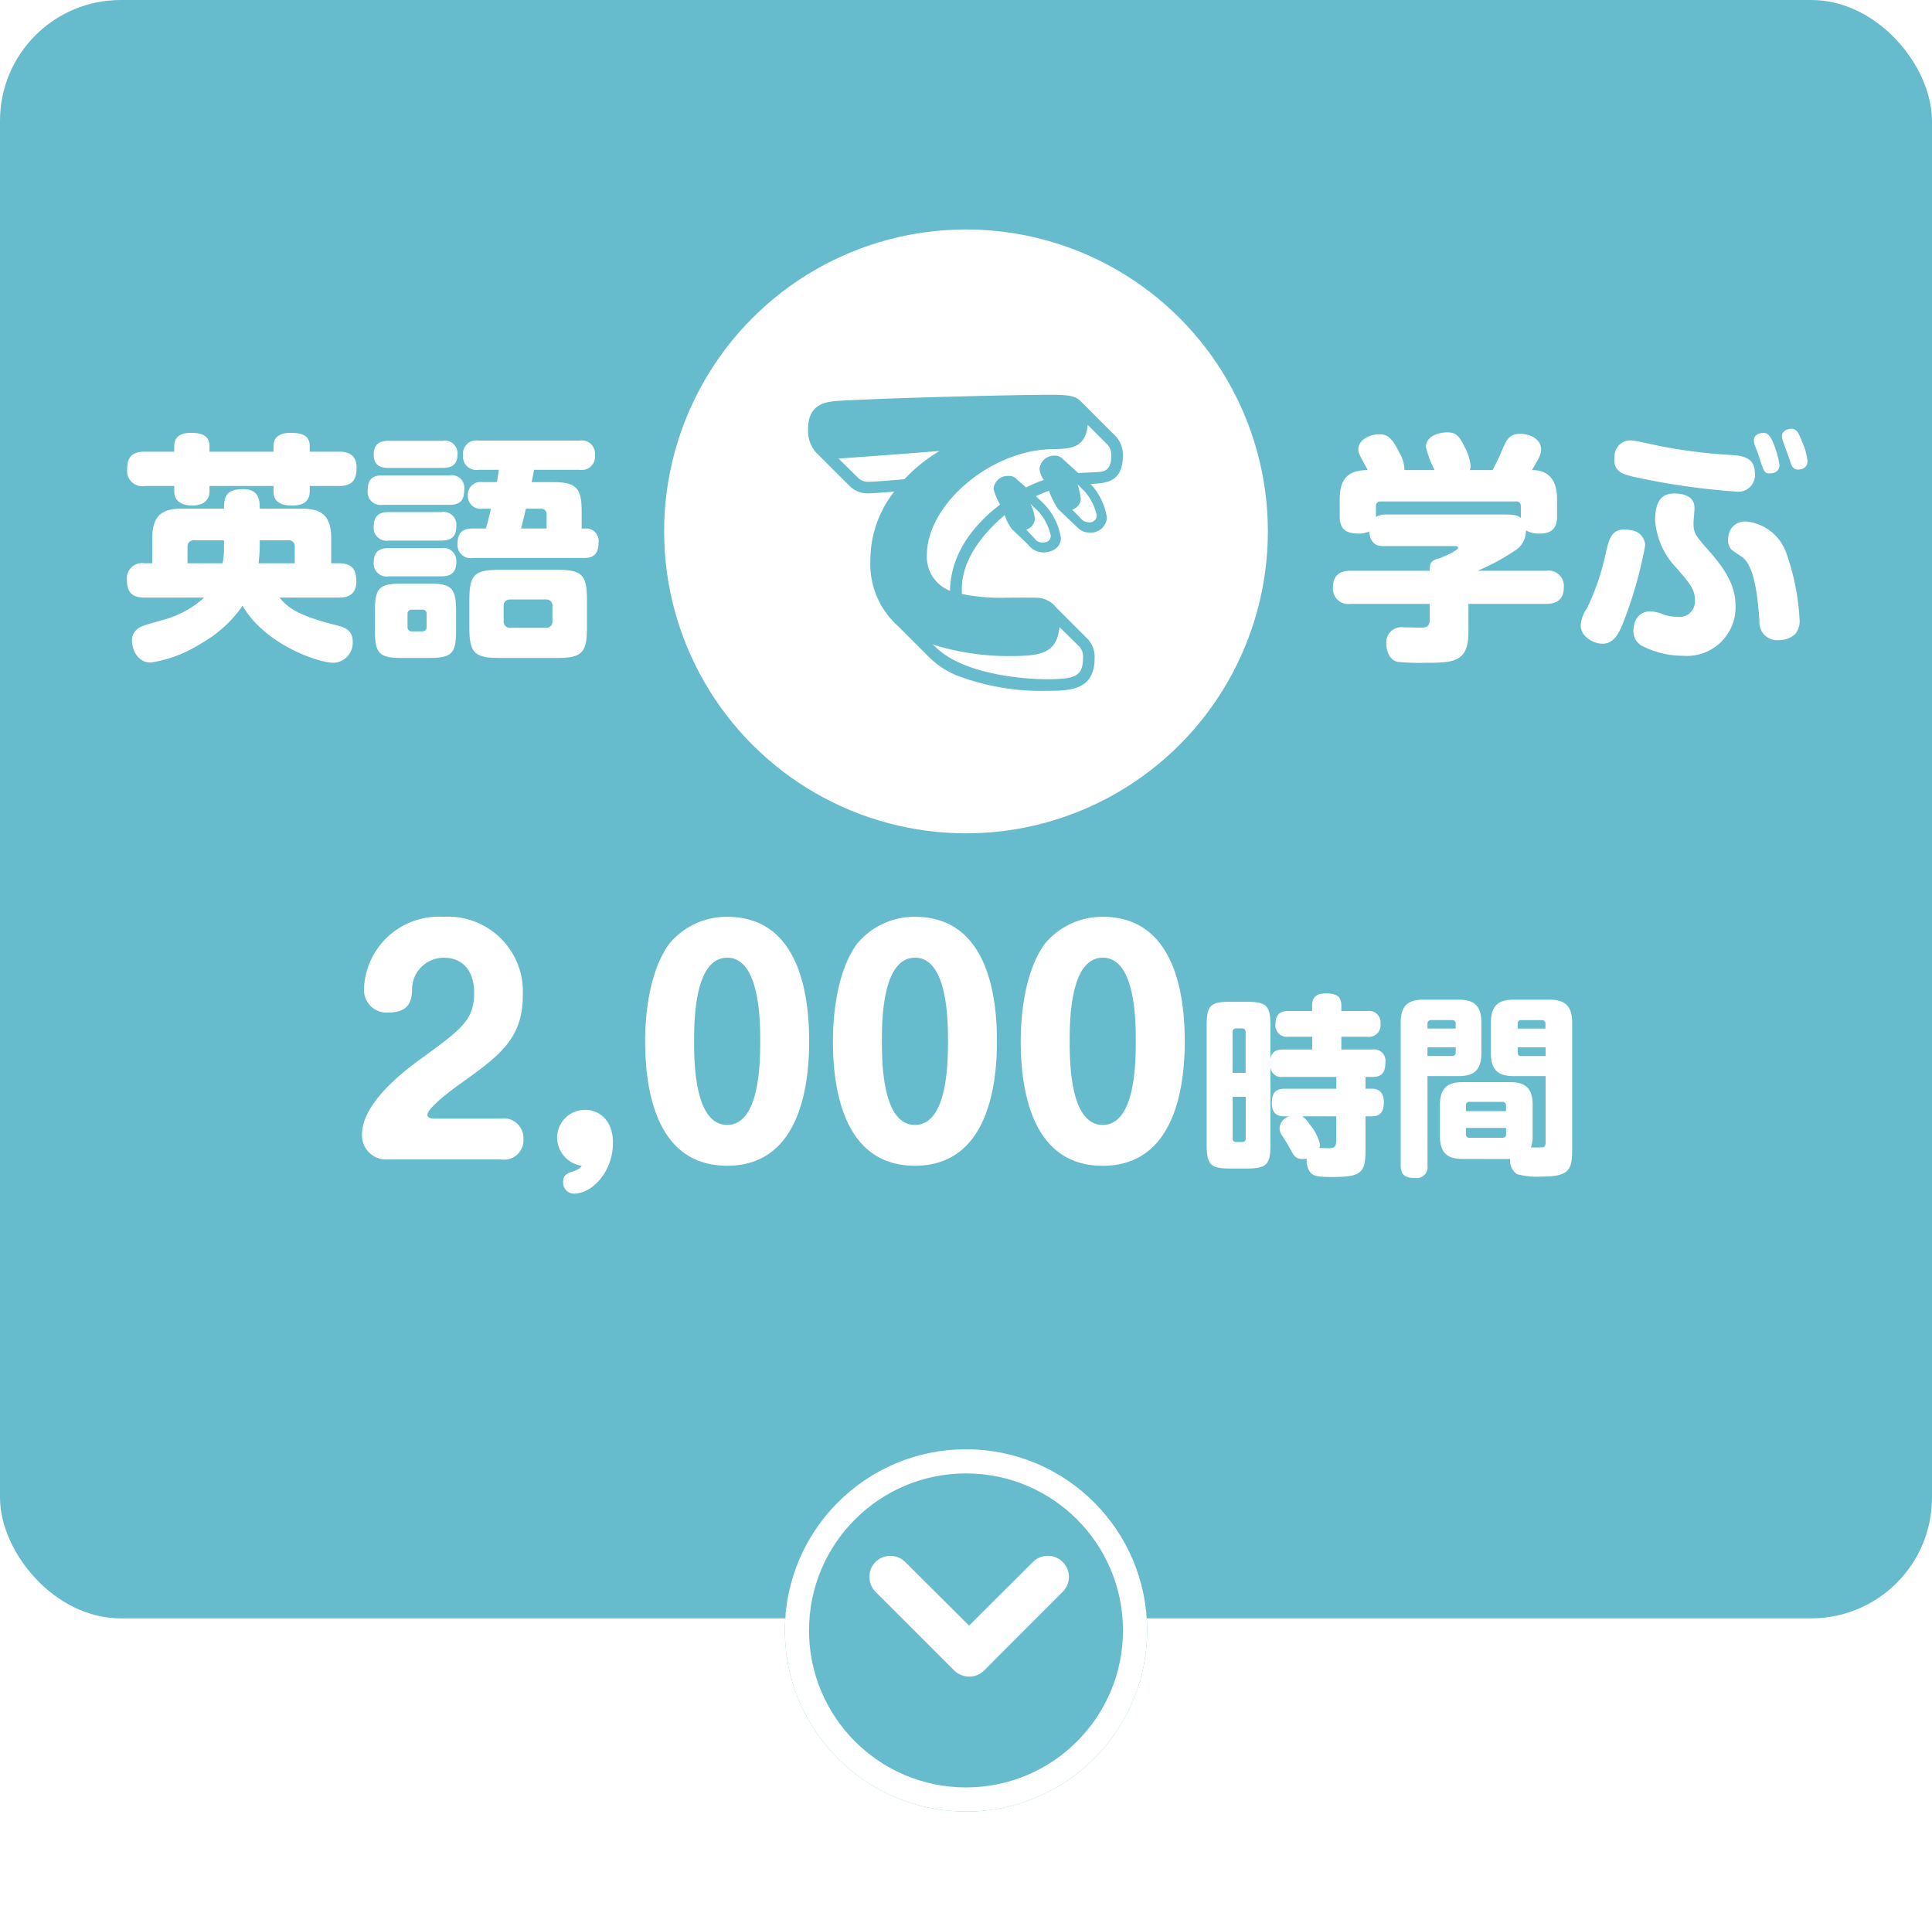 <svg xmlns="http://www.w3.org/2000/svg" xmlns:xlink="http://www.w3.org/1999/xlink" width="160" height="158.999" viewBox="0 0 160 158.999">
  <defs>
    <filter id="Ellipse_239" x="56" y="110.999" width="48" height="48" filterUnits="userSpaceOnUse">
      <feOffset dy="3" input="SourceAlpha"/>
      <feGaussianBlur stdDeviation="3" result="blur"/>
      <feFlood flood-opacity="0.161"/>
      <feComposite operator="in" in2="blur"/>
      <feComposite in="SourceGraphic"/>
    </filter>
  </defs>
  <g id="Group_4995" data-name="Group 4995" transform="translate(-17 -1573.001)">
    <rect id="Rectangle_3876" data-name="Rectangle 3876" width="160" height="134" rx="10" transform="translate(17 1573.001)" fill="#6bc"/>
    <path id="Path_6903" data-name="Path 6903" d="M-51.95-3.52c.44,0,1.46-.04,1.46-1.32,0-1.02-.36-1.52-1.46-1.52h-.62v-2.1c0-1.94-.92-2.42-2.42-2.42h-3.5c0-.58,0-1.62-1.36-1.62-1.4,0-1.6.58-1.6,1.62h-3.52c-1.52,0-2.42.5-2.42,2.42v2.1h-.64a1.256,1.256,0,0,0-1.46,1.34c0,1,.36,1.5,1.46,1.5h4.94a8.258,8.258,0,0,1-3.16,1.78c-2,.56-2.14.6-2.46.9a1.16,1.16,0,0,0-.36.9c0,.6.38,1.8,1.56,1.8A10.761,10.761,0,0,0-63.35.28a10.4,10.4,0,0,0,3.44-3.12c1.88,3.24,6.3,4.72,7.54,4.72A1.66,1.66,0,0,0-50.79.12c0-.96-.68-1.18-1.38-1.36-3.22-.8-4.02-1.48-4.68-2.28Zm-6.54-4.74h2.36a.486.486,0,0,1,.54.54v1.36h-3a12.171,12.171,0,0,0,.1-1.44Zm-2.96.66a5.529,5.529,0,0,1-.12,1.24h-2.9V-7.72a.5.5,0,0,1,.56-.54h2.46Zm-1.2-8v-.48c0-1.02-.96-1.08-1.58-1.08-.38,0-1.34.08-1.34,1.08v.48h-2.44c-1.12,0-1.46.5-1.46,1.5a1.25,1.25,0,0,0,1.46,1.34h2.44v.44c0,1.02.92,1.18,1.52,1.18s1.4-.24,1.4-1.18v-.44h5.3v.44c0,.92.66,1.18,1.56,1.18.78,0,1.44-.26,1.44-1.18v-.44h2.42c1.1,0,1.46-.5,1.46-1.52,0-1.28-1.02-1.32-1.46-1.32h-2.42v-.48c0-1-.9-1.08-1.62-1.08-.4,0-1.38.08-1.38,1.08v.48Zm26.68,2.52c.1-.52.12-.56.2-1.02h3.78a1.092,1.092,0,0,0,1.26-1.22,1.092,1.092,0,0,0-1.26-1.2h-8.4a1.092,1.092,0,0,0-1.26,1.22,1.092,1.092,0,0,0,1.26,1.2h1.7c-.06.42-.08.64-.16,1.02h-1.18a1.049,1.049,0,0,0-1.22,1.12,1.046,1.046,0,0,0,1.22,1.08h.68a16.326,16.326,0,0,1-.42,1.64h-1.08c-.78,0-1.26.28-1.26,1.28A1.081,1.081,0,0,0-40.85-6.8h9.18c.52,0,1.24-.08,1.24-1.26a1.032,1.032,0,0,0-1.1-1.18h-.3v-1.44c0-1.9-.44-2.4-2.38-2.4Zm.76,2.2a.45.45,0,0,1,.48.48v1.16h-2.12c.2-.76.32-1.24.4-1.64Zm-12.6,3.26c-.44,0-1.24.06-1.24,1.18a1.067,1.067,0,0,0,1.24,1.16h4.28c.44,0,1.32,0,1.32-1.18a1.067,1.067,0,0,0-1.24-1.16Zm5.58,5.22c0-1.96-.4-2.28-2.28-2.28h-2.18c-1.9,0-2.26.34-2.26,2.28V-.8c0,1.9.34,2.28,2.24,2.28h2.24c1.92,0,2.24-.4,2.24-2.28Zm-2.44,1.3a.342.342,0,0,1-.36.38h-.84a.347.347,0,0,1-.38-.38V-2.16a.333.333,0,0,1,.38-.36h.84a.327.327,0,0,1,.36.36Zm13.28-2.2c0-2.14-.42-2.52-2.52-2.52h-4.68c-2.14,0-2.54.4-2.54,2.52v2.24c0,2.14.42,2.54,2.54,2.54h4.68c2.12,0,2.52-.42,2.52-2.54Zm-2.86,1.78a.485.485,0,0,1-.48.5h-3.06a.506.506,0,0,1-.5-.5V-2.86a.491.491,0,0,1,.5-.5h3.06a.487.487,0,0,1,.48.5ZM-47.81-10.6c-.5,0-1.24.1-1.24,1.18a1.067,1.067,0,0,0,1.24,1.18h4.36c.56,0,1.24-.12,1.24-1.18a1.061,1.061,0,0,0-1.24-1.18Zm-.02-5.9c-.56,0-1.22.14-1.22,1.14,0,1.08.84,1.1,1.22,1.1h4.5c.52,0,1.22-.1,1.22-1.12a1.047,1.047,0,0,0-1.22-1.12Zm-.48,2.86c-.6,0-1.24.14-1.24,1.22a1.076,1.076,0,0,0,1.24,1.22h5.54c.94,0,1.22-.44,1.22-1.3a1.042,1.042,0,0,0-1.22-1.14Zm84.62-.44a2.842,2.842,0,0,0-.42-1.44c-.66-1.34-1.06-1.52-1.68-1.52-.82,0-1.72.48-1.72,1.24,0,.3.04.36.78,1.72-1.5.02-2.32.58-2.32,2.42v1.44c0,1.12.62,1.4,1.6,1.4A1.856,1.856,0,0,0,33.39-9c.1,1.22.86,1.22,1.26,1.22h5.86c.1,0,.24,0,.24.14,0,.24-1.4.82-1.58.88-.76.16-.76.52-.76,1.02H31.85c-.68,0-1.46.2-1.46,1.38A1.265,1.265,0,0,0,31.85-3h6.56v1.14c0,.56-.1.76-.52.82-.24.02-1.42-.02-1.68-.02A1.253,1.253,0,0,0,34.81.32c0,.32.12,1.28.92,1.48a17.986,17.986,0,0,0,2.26.08c2.38,0,3.62-.04,3.62-2.54V-3h6.44c.58,0,1.46-.14,1.46-1.38a1.267,1.267,0,0,0-1.46-1.36H42.37a18.135,18.135,0,0,0,3.04-1.64,1.9,1.9,0,0,0,.96-1.7,2.2,2.2,0,0,0,1.14.26c.7,0,1.44-.2,1.44-1.4v-1.44c0-2.16-1.28-2.42-2.08-2.42.54-.92.76-1.26.76-1.7,0-.96-1.08-1.3-1.74-1.3-.9,0-1.14.52-1.48,1.32-.2.48-.42.96-.8,1.68H41.73a1.188,1.188,0,0,0,.06-.36,4.136,4.136,0,0,0-.5-1.56c-.42-.86-.68-1.2-1.44-1.2-.64,0-1.76.28-1.76,1.2a7.6,7.6,0,0,0,.72,1.92Zm-2.36,3a.358.358,0,0,1,.4-.4H45.53a.365.365,0,0,1,.42.4v.96c-.34-.26-.7-.28-1.46-.28H34.67a1.588,1.588,0,0,0-.72.2Zm31.7-4.18c.44,1.38.48,1.46.94,1.46.08,0,.78-.02.78-.7a7.51,7.51,0,0,0-.5-1.78c-.3-.76-.56-.88-.84-.88-.26,0-.78.14-.78.62a1.36,1.36,0,0,0,.08.42C65.53-15.62,65.55-15.56,65.65-15.26Zm2.32-.34c.06.14.3.84.34.98.16.46.42.5.6.5.06,0,.78,0,.78-.7a5.111,5.111,0,0,0-.44-1.58c-.28-.72-.44-1.1-.9-1.1-.3,0-.78.18-.78.62a1.2,1.2,0,0,0,.04.24C67.65-16.48,67.91-15.76,67.97-15.6Zm-8.68,3.52a3.322,3.322,0,0,0-.62-.06c-.78,0-1.6.3-1.6,2.22a6.33,6.33,0,0,0,1.8,3.98c1.08,1.26,1.5,1.74,1.5,2.66a1.286,1.286,0,0,1-1.42,1.36,3.992,3.992,0,0,1-1.14-.18,3.2,3.2,0,0,0-1.12-.28c-1.42,0-1.42,1.52-1.42,1.6A1.388,1.388,0,0,0,56.11.54a7.448,7.448,0,0,0,3.32.76,4.02,4.02,0,0,0,4.3-4.12c0-1.54-.68-2.84-2.16-4.52-1.16-1.32-1.32-1.5-1.32-2.36,0-.18.08-1,.08-1.2C60.33-11.18,60.31-11.86,59.29-12.08ZM53.71-15.2c-.14,1.24.64,1.44,1.5,1.66a57.944,57.944,0,0,0,8.52,1.24,1.382,1.382,0,0,0,1.6-1.54c0-1.38-1.18-1.44-2.16-1.5a43.1,43.1,0,0,1-5.56-.7c-.36-.06-2.18-.5-2.6-.5A1.314,1.314,0,0,0,53.71-15.2Zm1.34,6.1a2.443,2.443,0,0,0-.52-.06c-1.12,0-1.3.86-1.6,2.2a19.94,19.94,0,0,1-1.5,4.32,2.73,2.73,0,0,0-.52,1.44c0,.9,1.04,1.5,1.8,1.5.98,0,1.42-.92,1.86-2.12a34.262,34.262,0,0,0,1.68-6.04A1.309,1.309,0,0,0,55.05-9.1Zm8.1.42a2.249,2.249,0,0,0-.04.4,1.074,1.074,0,0,0,.3.8c.12.12.8.54.94.66,1.02.86,1.24,3.58,1.36,5.24A1.466,1.466,0,0,0,67.33,0a1.9,1.9,0,0,0,1.36-.52,1.71,1.71,0,0,0,.34-1.22,19.517,19.517,0,0,0-1.12-5.54,3.924,3.924,0,0,0-3.32-2.54A1.368,1.368,0,0,0,63.15-8.68Z" transform="translate(97 1626.001)" fill="#fff"/>
    <circle id="_" data-name="●" cx="25" cy="25" r="25" transform="translate(72 1592.001)" fill="#fff"/>
    <path id="Path_6904" data-name="Path 6904" d="M8.97-12.57c.39.36.63.66,1.23.66a1.319,1.319,0,0,0,1.47-1.23,5.349,5.349,0,0,0-1.35-2.79c1.26-.06,2.67-.12,2.67-2.34a2.255,2.255,0,0,0-.57-1.59L9.54-22.74c-.45-.45-.9-.57-2.46-.57-3.42,0-13.68.27-17.25.48-1.35.06-2.91.15-2.91,2.4a2.759,2.759,0,0,0,.6,1.83l2.88,2.88a2.083,2.083,0,0,0,1.5.57c.33,0,1.95-.12,2.16-.15A9.214,9.214,0,0,0-7.92-9.57,6.9,6.9,0,0,0-5.61-4.14l2.52,2.52A7.1,7.1,0,0,0-.81-.09,19.737,19.737,0,0,0,6.69,1.2c1.89,0,3.96-.03,3.96-2.7a2.17,2.17,0,0,0-.57-1.59L7.47-5.7a2.16,2.16,0,0,0-1.29-.78c-.27-.06-2.52-.03-2.82-.03a16.841,16.841,0,0,1-3.69-.3c-.24-2.91,2.1-5.34,3.54-6.54a3.774,3.774,0,0,0,.6,1.17l1.35,1.29a1.561,1.561,0,0,0,1.23.63c.78,0,1.47-.42,1.47-1.2a5.243,5.243,0,0,0-1.59-3l-.48-.45a8.99,8.99,0,0,1,1.08-.45,7.167,7.167,0,0,0,.75,1.5Zm.87-2.73a4.412,4.412,0,0,1,.99,1.98.588.588,0,0,1-.66.57.927.927,0,0,1-.72-.39l-.66-.66a1.022,1.022,0,0,0,.72-.9,7.756,7.756,0,0,0-.27-1.2ZM8.01-18a.851.851,0,0,0-.66-.27,1.209,1.209,0,0,0-1.26,1.08,1.816,1.816,0,0,0,.36.93,9.42,9.42,0,0,0-1.47.63l-.78-.69a.8.8,0,0,0-.66-.27,1.169,1.169,0,0,0-1.26,1.08,5.66,5.66,0,0,0,.54,1.29C.39-12.36-1.29-9.93-1.32-7.08a3.013,3.013,0,0,1-1.92-2.97c0-4.14,5.22-8.67,10.35-8.76,1.47-.03,2.79-.03,2.97-2.01l1.65,1.65a1.306,1.306,0,0,1,.3.9c0,.51-.09,1.2-.78,1.32-.3.06-1.68.09-1.95.12ZM-2.76-2.64a20.612,20.612,0,0,0,6.51.96c2.52,0,3.78-.27,3.99-2.4L9.42-2.43a1.246,1.246,0,0,1,.27.87C9.69.03,9.03.24,6.6.24,5.88.24.24.12-2.4-2.31Zm-7.8-15.39c2.94-.21,5.43-.39,8.37-.63A13.431,13.431,0,0,0-5.1-16.32c-.42.03-2.43.21-2.88.21a1.208,1.208,0,0,1-.93-.3ZM6.03-13.62a4.417,4.417,0,0,1,.99,1.98c0,.51-.51.57-.66.57a.844.844,0,0,1-.72-.39l-.66-.69a.978.978,0,0,0,.72-.87,3.244,3.244,0,0,0-.36-1.26Z" transform="translate(97 1629.001)" fill="#6bc"/>
    <path id="Path_6905" data-name="Path 6905" d="M-38.524,0a1.607,1.607,0,0,0,1.872-1.7,1.626,1.626,0,0,0-1.872-1.68h-5.5c-.168,0-.576-.024-.576-.312,0-.624,2.376-2.328,2.712-2.568,3.216-2.3,5.184-3.72,5.184-7.3a6.2,6.2,0,0,0-6.6-6.528,6.192,6.192,0,0,0-6.552,6.024,1.874,1.874,0,0,0,2.064,1.9c1.752,0,1.872-1.1,1.92-1.8A2.625,2.625,0,0,1-43.252-16.7c1.608,0,2.52,1.128,2.52,2.9,0,2.256-1.056,3.024-4.32,5.4-1.632,1.176-4.968,3.768-4.968,6.336A1.991,1.991,0,0,0-47.86,0Zm6.7.528c-.144.192-.216.288-.7.456-.5.168-.84.288-.84.888a.9.9,0,0,0,.888.96c1.56,0,3.24-1.848,3.24-4.224,0-1.8-1.1-2.712-2.3-2.712a2.31,2.31,0,0,0-2.328,2.3A2.383,2.383,0,0,0-31.828.528ZM-19.78-20.088a6.157,6.157,0,0,0-4.848,2.3c-1.776,2.52-1.944,6.456-1.944,7.992,0,3.624.72,10.32,6.792,10.32,6.048,0,6.792-6.7,6.792-10.32C-12.988-13.56-13.78-20.088-19.78-20.088Zm0,3.384c2.736,0,2.736,5.352,2.736,6.912,0,1.584,0,6.936-2.736,6.936s-2.736-5.352-2.736-6.936C-22.516-11.352-22.516-16.7-19.78-16.7Zm15.552-3.384a6.157,6.157,0,0,0-4.848,2.3c-1.776,2.52-1.944,6.456-1.944,7.992,0,3.624.72,10.32,6.792,10.32,6.048,0,6.792-6.7,6.792-10.32C2.564-13.56,1.772-20.088-4.228-20.088Zm0,3.384c2.736,0,2.736,5.352,2.736,6.912,0,1.584,0,6.936-2.736,6.936S-6.964-8.208-6.964-9.792C-6.964-11.352-6.964-16.7-4.228-16.7Zm15.552-3.384a6.157,6.157,0,0,0-4.848,2.3C4.7-15.264,4.532-11.328,4.532-9.792c0,3.624.72,10.32,6.792,10.32,6.048,0,6.792-6.7,6.792-10.32C18.116-13.56,17.324-20.088,11.324-20.088Zm0,3.384c2.736,0,2.736,5.352,2.736,6.912,0,1.584,0,6.936-2.736,6.936S8.588-8.208,8.588-9.792C8.588-11.352,8.588-16.7,11.324-16.7ZM26.252-9.1c-.432,0-.944.1-1.04.8v-2.784c0-1.664-.336-1.968-1.984-1.968H21.9c-1.664,0-1.968.3-1.968,1.968v9.856c0,1.68.32,1.984,1.968,1.984h1.328c1.68,0,1.984-.336,1.984-1.984V-7.648a.9.9,0,0,0,1.04.816h4.416v.976H26.4c-.816,0-1.072.4-1.072,1.216,0,1.056.736,1.072,1.072,1.072h.4a1.088,1.088,0,0,0-.832.992,1.159,1.159,0,0,0,.224.624c.336.512.464.736.608.992.352.656.48.928,1.1.928a1.226,1.226,0,0,0,.32-.048A1.677,1.677,0,0,0,28.444.976c.24.368.576.48,1.824.48,2.384,0,2.816-.272,2.816-2.176V-3.568h.528c.88,0,.992-.64.992-1.2,0-.592-.256-1.088-.992-1.088h-.528v-.976h.624c.832,0,1.024-.512,1.024-1.216A.938.938,0,0,0,33.644-9.1h-2.56V-10.16h2.144a.956.956,0,0,0,1.1-1.072.956.956,0,0,0-1.1-1.056H31.084v-.448c0-.864-.528-1.008-1.3-1.008-.7,0-1.12.256-1.12,1.008v.448H26.7c-.7,0-1.072.3-1.072,1.1A.941.941,0,0,0,26.7-10.16h1.968V-9.1ZM22.076-7.168v-3.376a.278.278,0,0,1,.3-.3h.48a.27.27,0,0,1,.3.3v3.376Zm1.088,5.424a.265.265,0,0,1-.3.3h-.48a.265.265,0,0,1-.3-.3v-3.44h1.088Zm7.5-1.824v1.952c0,.544-.144.688-.592.688-.128,0-.672-.016-.816-.016a.587.587,0,0,0,.064-.288A3.957,3.957,0,0,0,28.46-2.9a2.142,2.142,0,0,0-.624-.672Zm14.4,3.536a1.343,1.343,0,0,0,.56,1.248,6.206,6.206,0,0,0,2.016.208c2.272,0,2.56-.528,2.56-2.192v-10.56c0-1.44-.656-1.9-1.9-1.9H45.372c-1.2,0-1.9.416-1.9,1.9V-8.8c0,1.5.7,1.9,1.9,1.9H48v5.44c0,.256-.016.432-.272.464-.032,0-.832.016-.944,0a2.652,2.652,0,0,0,.144-.944V-4.5c0-1.52-.72-1.9-1.9-1.9H41.148c-1.2,0-1.9.416-1.9,1.9v2.56c0,1.52.736,1.9,1.9,1.9Zm.624-11.2a.266.266,0,0,1,.288-.3h1.712a.278.278,0,0,1,.3.3v.4h-2.3ZM48-8.56H45.98a.266.266,0,0,1-.288-.3V-9.28H48ZM41.4-4.464a.273.273,0,0,1,.288-.3h2.736a.278.278,0,0,1,.3.3V-4H41.4Zm3.328,1.856v.528a.266.266,0,0,1-.3.288H41.692A.261.261,0,0,1,41.4-2.08v-.528ZM38.22-6.9h2.56c1.232,0,1.9-.432,1.9-1.9v-2.528c0-1.472-.672-1.9-1.9-1.9H37.9c-1.216,0-1.9.416-1.9,1.9V.5c0,.72.3,1.04,1.184,1.04A.915.915,0,0,0,38.22.5Zm0-3.936v-.4a.271.271,0,0,1,.3-.3h1.744a.266.266,0,0,1,.288.3v.4ZM40.556-9.28v.416a.271.271,0,0,1-.3.3H38.22v-.72Z" transform="translate(97 1669.001)" fill="#fff"/>
    <g transform="matrix(1, 0, 0, 1, 17, 1573)" filter="url(#Ellipse_239)">
      <g id="Ellipse_239-2" data-name="Ellipse 239" transform="translate(65 117)" fill="#6bc" stroke="#fff" stroke-width="2">
        <circle cx="15" cy="15" r="15" stroke="none"/>
        <circle cx="15" cy="15" r="14" fill="none"/>
      </g>
    </g>
    <path id="arrow" d="M23.018,18.994a1.781,1.781,0,0,1-1.234-.5,1.752,1.752,0,0,1,0-2.468l5.267-5.285L21.783,5.452a1.745,1.745,0,0,1,2.468-2.468L30.771,9.5a1.721,1.721,0,0,1,.5,1.234,1.8,1.8,0,0,1-.5,1.234L24.252,18.49A1.812,1.812,0,0,1,23.018,18.994Z" transform="translate(107.994 1680.551) rotate(90)" fill="#fff"/>
  </g>
</svg>
